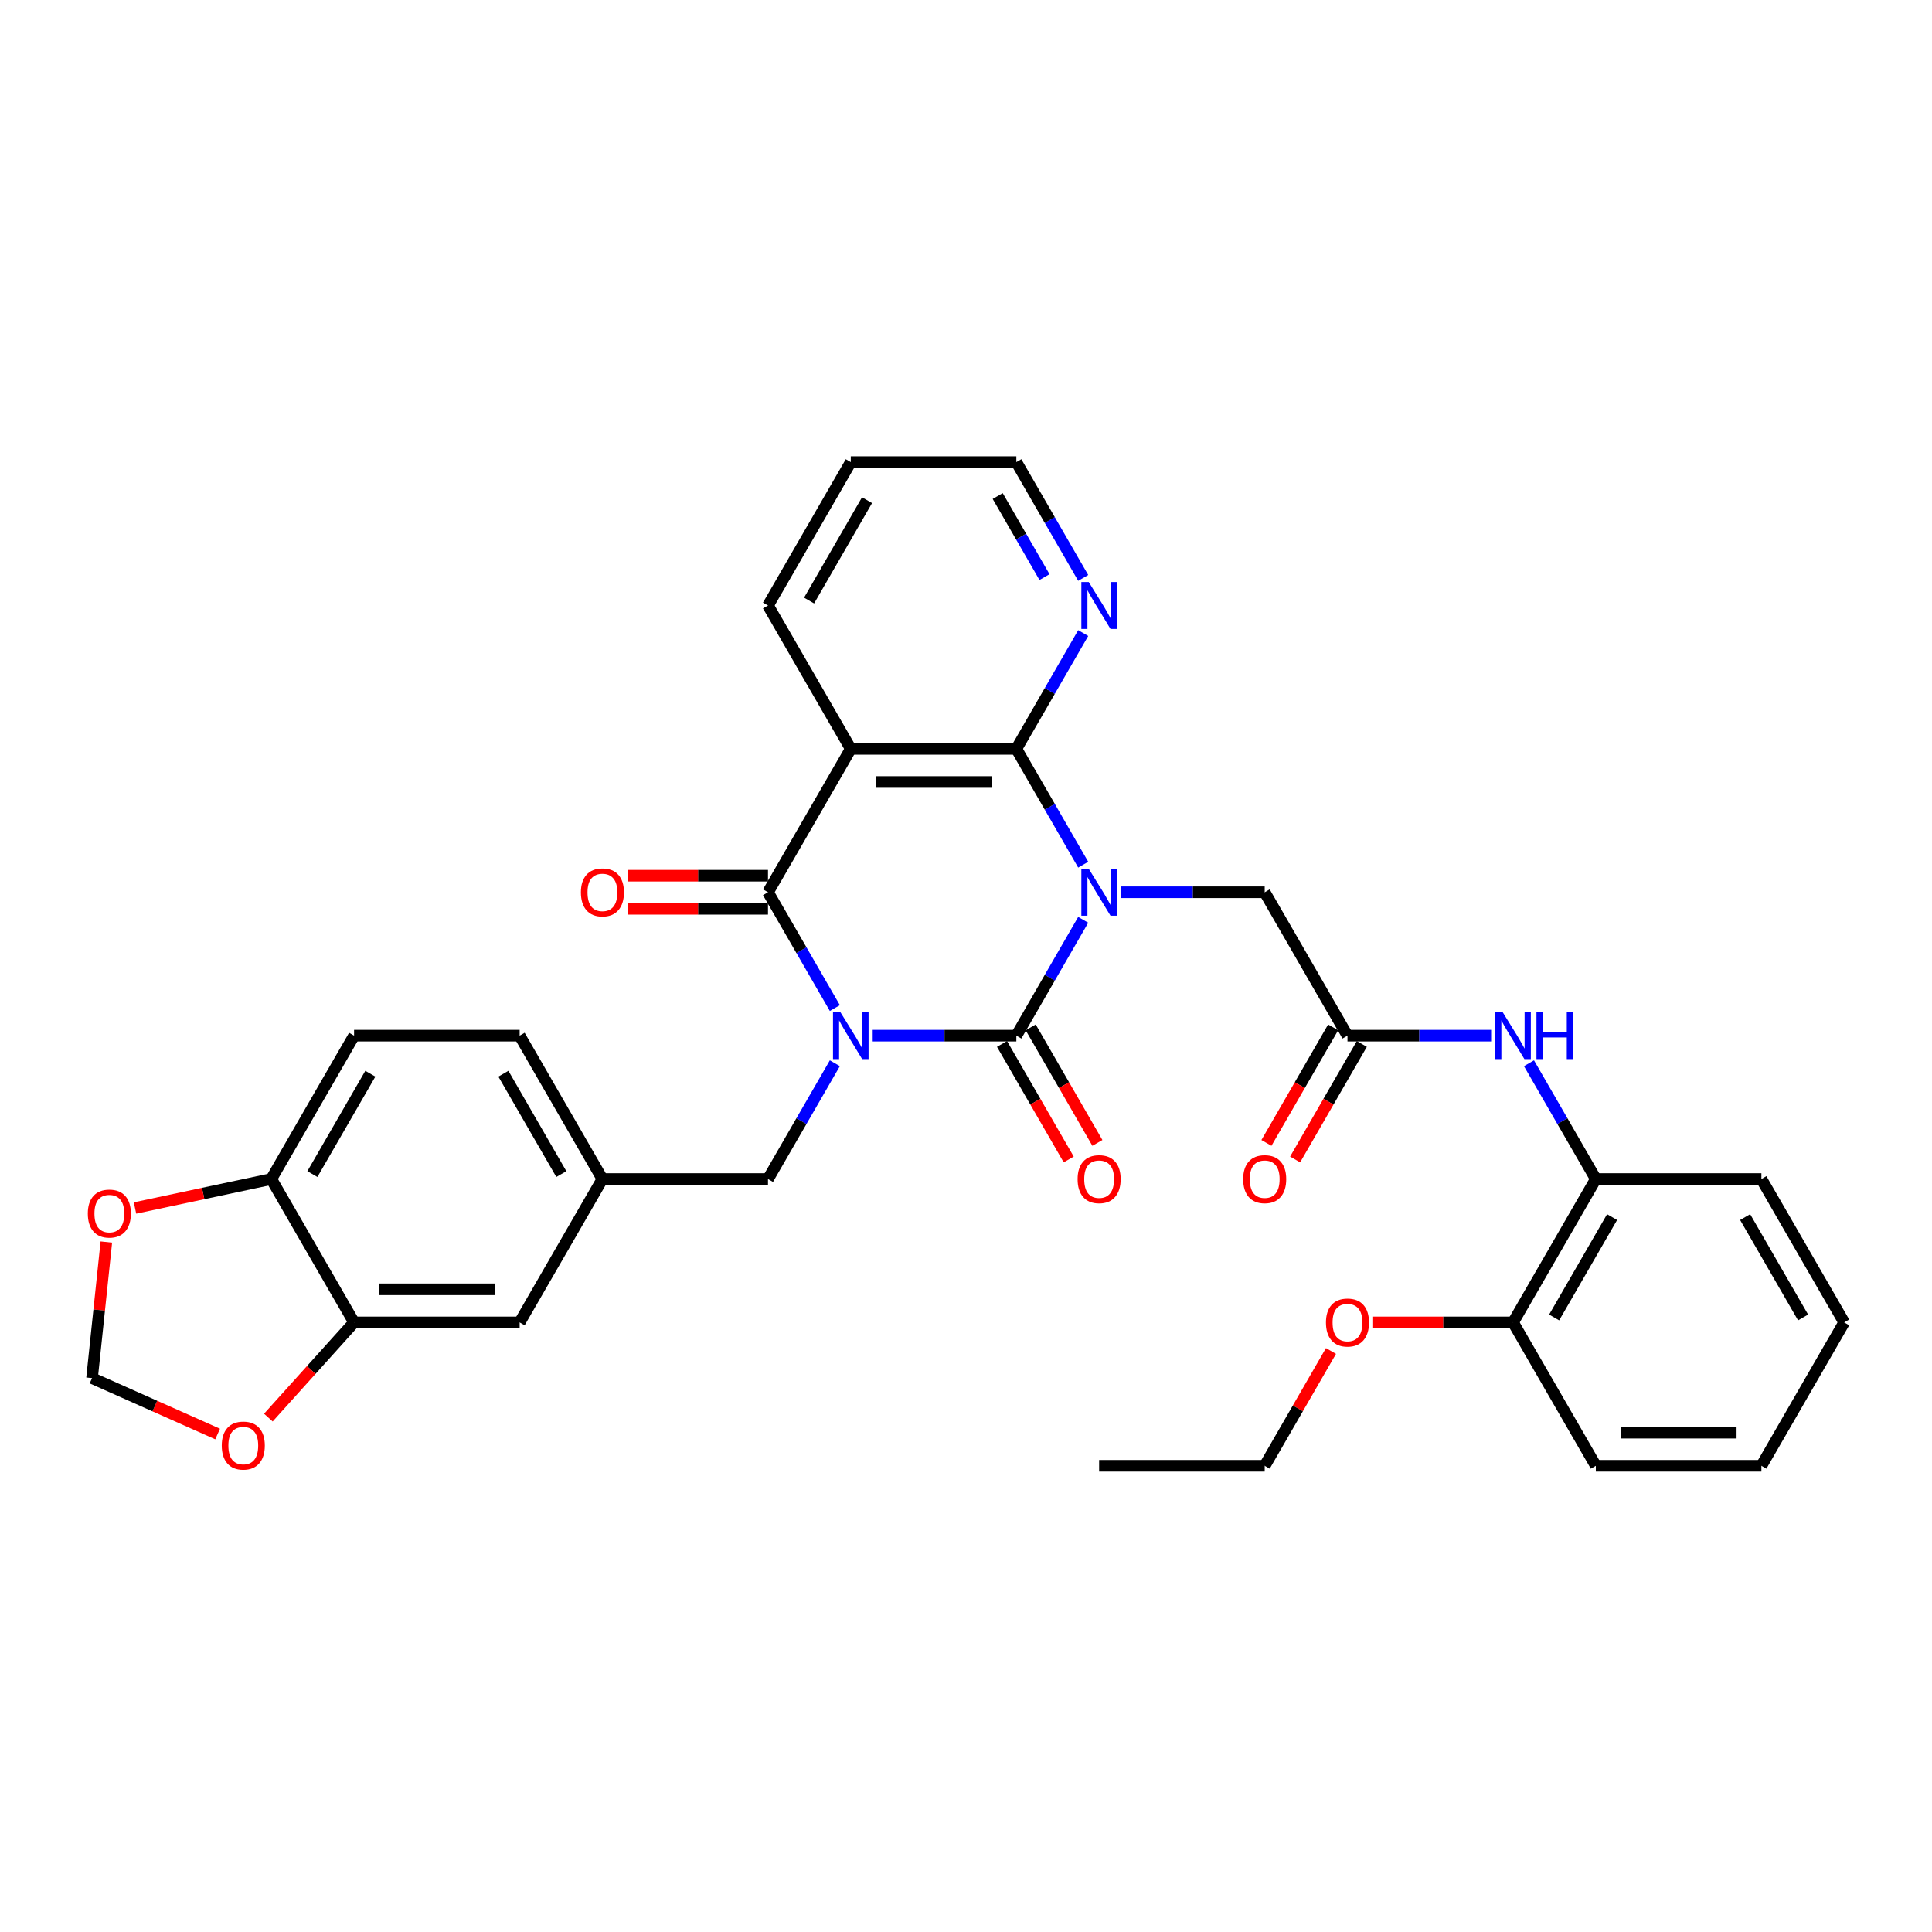 <?xml version='1.0' encoding='iso-8859-1'?>
<svg version='1.1' baseProfile='full'
              xmlns='http://www.w3.org/2000/svg'
                      xmlns:rdkit='http://www.rdkit.org/xml'
                      xmlns:xlink='http://www.w3.org/1999/xlink'
                  xml:space='preserve'
width='1000px' height='1000px' viewBox='0 0 1000 1000'>
<!-- END OF HEADER -->
<rect style='opacity:1.0;fill:#FFFFFF;stroke:none' width='1000' height='1000' x='0' y='0'> </rect>
<path class='bond-1' d='M 451.707,536.049 L 488.883,536.049' style='fill:none;fill-rule:evenodd;stroke:#0000FF;stroke-width:6px;stroke-linecap:butt;stroke-linejoin:miter;stroke-opacity:1' />
<path class='bond-1' d='M 488.883,536.049 L 526.058,536.049' style='fill:none;fill-rule:evenodd;stroke:#000000;stroke-width:6px;stroke-linecap:butt;stroke-linejoin:miter;stroke-opacity:1' />
<path class='bond-2' d='M 432.118,521.772 L 414.815,491.802' style='fill:none;fill-rule:evenodd;stroke:#0000FF;stroke-width:6px;stroke-linecap:butt;stroke-linejoin:miter;stroke-opacity:1' />
<path class='bond-2' d='M 414.815,491.802 L 397.512,461.833' style='fill:none;fill-rule:evenodd;stroke:#000000;stroke-width:6px;stroke-linecap:butt;stroke-linejoin:miter;stroke-opacity:1' />
<path class='bond-7' d='M 432.118,550.326 L 414.815,580.296' style='fill:none;fill-rule:evenodd;stroke:#0000FF;stroke-width:6px;stroke-linecap:butt;stroke-linejoin:miter;stroke-opacity:1' />
<path class='bond-7' d='M 414.815,580.296 L 397.512,610.265' style='fill:none;fill-rule:evenodd;stroke:#000000;stroke-width:6px;stroke-linecap:butt;stroke-linejoin:miter;stroke-opacity:1' />
<path class='bond-0' d='M 560.664,476.11 L 543.361,506.079' style='fill:none;fill-rule:evenodd;stroke:#0000FF;stroke-width:6px;stroke-linecap:butt;stroke-linejoin:miter;stroke-opacity:1' />
<path class='bond-0' d='M 543.361,506.079 L 526.058,536.049' style='fill:none;fill-rule:evenodd;stroke:#000000;stroke-width:6px;stroke-linecap:butt;stroke-linejoin:miter;stroke-opacity:1' />
<path class='bond-5' d='M 580.253,461.833 L 617.429,461.833' style='fill:none;fill-rule:evenodd;stroke:#0000FF;stroke-width:6px;stroke-linecap:butt;stroke-linejoin:miter;stroke-opacity:1' />
<path class='bond-5' d='M 617.429,461.833 L 654.604,461.833' style='fill:none;fill-rule:evenodd;stroke:#000000;stroke-width:6px;stroke-linecap:butt;stroke-linejoin:miter;stroke-opacity:1' />
<path class='bond-34' d='M 560.664,447.556 L 543.361,417.586' style='fill:none;fill-rule:evenodd;stroke:#0000FF;stroke-width:6px;stroke-linecap:butt;stroke-linejoin:miter;stroke-opacity:1' />
<path class='bond-34' d='M 543.361,417.586 L 526.058,387.617' style='fill:none;fill-rule:evenodd;stroke:#000000;stroke-width:6px;stroke-linecap:butt;stroke-linejoin:miter;stroke-opacity:1' />
<path class='bond-11' d='M 518.637,540.334 L 535.9,570.235' style='fill:none;fill-rule:evenodd;stroke:#000000;stroke-width:6px;stroke-linecap:butt;stroke-linejoin:miter;stroke-opacity:1' />
<path class='bond-11' d='M 535.9,570.235 L 553.163,600.136' style='fill:none;fill-rule:evenodd;stroke:#FF0000;stroke-width:6px;stroke-linecap:butt;stroke-linejoin:miter;stroke-opacity:1' />
<path class='bond-11' d='M 533.48,531.764 L 550.743,561.665' style='fill:none;fill-rule:evenodd;stroke:#000000;stroke-width:6px;stroke-linecap:butt;stroke-linejoin:miter;stroke-opacity:1' />
<path class='bond-11' d='M 550.743,561.665 L 568.007,591.566' style='fill:none;fill-rule:evenodd;stroke:#FF0000;stroke-width:6px;stroke-linecap:butt;stroke-linejoin:miter;stroke-opacity:1' />
<path class='bond-4' d='M 397.512,461.833 L 440.361,387.617' style='fill:none;fill-rule:evenodd;stroke:#000000;stroke-width:6px;stroke-linecap:butt;stroke-linejoin:miter;stroke-opacity:1' />
<path class='bond-13' d='M 397.512,453.263 L 361.305,453.263' style='fill:none;fill-rule:evenodd;stroke:#000000;stroke-width:6px;stroke-linecap:butt;stroke-linejoin:miter;stroke-opacity:1' />
<path class='bond-13' d='M 361.305,453.263 L 325.098,453.263' style='fill:none;fill-rule:evenodd;stroke:#FF0000;stroke-width:6px;stroke-linecap:butt;stroke-linejoin:miter;stroke-opacity:1' />
<path class='bond-13' d='M 397.512,470.402 L 361.305,470.402' style='fill:none;fill-rule:evenodd;stroke:#000000;stroke-width:6px;stroke-linecap:butt;stroke-linejoin:miter;stroke-opacity:1' />
<path class='bond-13' d='M 361.305,470.402 L 325.098,470.402' style='fill:none;fill-rule:evenodd;stroke:#FF0000;stroke-width:6px;stroke-linecap:butt;stroke-linejoin:miter;stroke-opacity:1' />
<path class='bond-3' d='M 526.058,387.617 L 440.361,387.617' style='fill:none;fill-rule:evenodd;stroke:#000000;stroke-width:6px;stroke-linecap:butt;stroke-linejoin:miter;stroke-opacity:1' />
<path class='bond-3' d='M 513.204,404.756 L 453.216,404.756' style='fill:none;fill-rule:evenodd;stroke:#000000;stroke-width:6px;stroke-linecap:butt;stroke-linejoin:miter;stroke-opacity:1' />
<path class='bond-9' d='M 526.058,387.617 L 543.361,357.647' style='fill:none;fill-rule:evenodd;stroke:#000000;stroke-width:6px;stroke-linecap:butt;stroke-linejoin:miter;stroke-opacity:1' />
<path class='bond-9' d='M 543.361,357.647 L 560.664,327.678' style='fill:none;fill-rule:evenodd;stroke:#0000FF;stroke-width:6px;stroke-linecap:butt;stroke-linejoin:miter;stroke-opacity:1' />
<path class='bond-23' d='M 440.361,387.617 L 397.512,313.4' style='fill:none;fill-rule:evenodd;stroke:#000000;stroke-width:6px;stroke-linecap:butt;stroke-linejoin:miter;stroke-opacity:1' />
<path class='bond-6' d='M 654.604,461.833 L 697.453,536.049' style='fill:none;fill-rule:evenodd;stroke:#000000;stroke-width:6px;stroke-linecap:butt;stroke-linejoin:miter;stroke-opacity:1' />
<path class='bond-8' d='M 697.453,536.049 L 734.629,536.049' style='fill:none;fill-rule:evenodd;stroke:#000000;stroke-width:6px;stroke-linecap:butt;stroke-linejoin:miter;stroke-opacity:1' />
<path class='bond-8' d='M 734.629,536.049 L 771.804,536.049' style='fill:none;fill-rule:evenodd;stroke:#0000FF;stroke-width:6px;stroke-linecap:butt;stroke-linejoin:miter;stroke-opacity:1' />
<path class='bond-20' d='M 690.032,531.764 L 672.768,561.665' style='fill:none;fill-rule:evenodd;stroke:#000000;stroke-width:6px;stroke-linecap:butt;stroke-linejoin:miter;stroke-opacity:1' />
<path class='bond-20' d='M 672.768,561.665 L 655.505,591.566' style='fill:none;fill-rule:evenodd;stroke:#FF0000;stroke-width:6px;stroke-linecap:butt;stroke-linejoin:miter;stroke-opacity:1' />
<path class='bond-20' d='M 704.875,540.334 L 687.611,570.235' style='fill:none;fill-rule:evenodd;stroke:#000000;stroke-width:6px;stroke-linecap:butt;stroke-linejoin:miter;stroke-opacity:1' />
<path class='bond-20' d='M 687.611,570.235 L 670.348,600.136' style='fill:none;fill-rule:evenodd;stroke:#FF0000;stroke-width:6px;stroke-linecap:butt;stroke-linejoin:miter;stroke-opacity:1' />
<path class='bond-19' d='M 397.512,610.265 L 311.815,610.265' style='fill:none;fill-rule:evenodd;stroke:#000000;stroke-width:6px;stroke-linecap:butt;stroke-linejoin:miter;stroke-opacity:1' />
<path class='bond-12' d='M 791.394,550.326 L 808.696,580.296' style='fill:none;fill-rule:evenodd;stroke:#0000FF;stroke-width:6px;stroke-linecap:butt;stroke-linejoin:miter;stroke-opacity:1' />
<path class='bond-12' d='M 808.696,580.296 L 825.999,610.265' style='fill:none;fill-rule:evenodd;stroke:#000000;stroke-width:6px;stroke-linecap:butt;stroke-linejoin:miter;stroke-opacity:1' />
<path class='bond-36' d='M 560.664,299.123 L 543.361,269.154' style='fill:none;fill-rule:evenodd;stroke:#0000FF;stroke-width:6px;stroke-linecap:butt;stroke-linejoin:miter;stroke-opacity:1' />
<path class='bond-36' d='M 543.361,269.154 L 526.058,239.184' style='fill:none;fill-rule:evenodd;stroke:#000000;stroke-width:6px;stroke-linecap:butt;stroke-linejoin:miter;stroke-opacity:1' />
<path class='bond-36' d='M 540.63,298.702 L 528.518,277.724' style='fill:none;fill-rule:evenodd;stroke:#0000FF;stroke-width:6px;stroke-linecap:butt;stroke-linejoin:miter;stroke-opacity:1' />
<path class='bond-36' d='M 528.518,277.724 L 516.406,256.745' style='fill:none;fill-rule:evenodd;stroke:#000000;stroke-width:6px;stroke-linecap:butt;stroke-linejoin:miter;stroke-opacity:1' />
<path class='bond-10' d='M 183.269,684.481 L 268.966,684.481' style='fill:none;fill-rule:evenodd;stroke:#000000;stroke-width:6px;stroke-linecap:butt;stroke-linejoin:miter;stroke-opacity:1' />
<path class='bond-10' d='M 196.123,667.342 L 256.111,667.342' style='fill:none;fill-rule:evenodd;stroke:#000000;stroke-width:6px;stroke-linecap:butt;stroke-linejoin:miter;stroke-opacity:1' />
<path class='bond-15' d='M 183.269,684.481 L 161.087,709.117' style='fill:none;fill-rule:evenodd;stroke:#000000;stroke-width:6px;stroke-linecap:butt;stroke-linejoin:miter;stroke-opacity:1' />
<path class='bond-15' d='M 161.087,709.117 L 138.905,733.752' style='fill:none;fill-rule:evenodd;stroke:#FF0000;stroke-width:6px;stroke-linecap:butt;stroke-linejoin:miter;stroke-opacity:1' />
<path class='bond-35' d='M 183.269,684.481 L 140.42,610.265' style='fill:none;fill-rule:evenodd;stroke:#000000;stroke-width:6px;stroke-linecap:butt;stroke-linejoin:miter;stroke-opacity:1' />
<path class='bond-21' d='M 825.999,610.265 L 783.151,684.481' style='fill:none;fill-rule:evenodd;stroke:#000000;stroke-width:6px;stroke-linecap:butt;stroke-linejoin:miter;stroke-opacity:1' />
<path class='bond-21' d='M 834.415,629.967 L 804.421,681.918' style='fill:none;fill-rule:evenodd;stroke:#000000;stroke-width:6px;stroke-linecap:butt;stroke-linejoin:miter;stroke-opacity:1' />
<path class='bond-27' d='M 825.999,610.265 L 911.697,610.265' style='fill:none;fill-rule:evenodd;stroke:#000000;stroke-width:6px;stroke-linecap:butt;stroke-linejoin:miter;stroke-opacity:1' />
<path class='bond-14' d='M 140.42,610.265 L 183.269,536.049' style='fill:none;fill-rule:evenodd;stroke:#000000;stroke-width:6px;stroke-linecap:butt;stroke-linejoin:miter;stroke-opacity:1' />
<path class='bond-14' d='M 161.69,607.702 L 191.685,555.751' style='fill:none;fill-rule:evenodd;stroke:#000000;stroke-width:6px;stroke-linecap:butt;stroke-linejoin:miter;stroke-opacity:1' />
<path class='bond-16' d='M 140.42,610.265 L 105.149,617.762' style='fill:none;fill-rule:evenodd;stroke:#000000;stroke-width:6px;stroke-linecap:butt;stroke-linejoin:miter;stroke-opacity:1' />
<path class='bond-16' d='M 105.149,617.762 L 69.878,625.259' style='fill:none;fill-rule:evenodd;stroke:#FF0000;stroke-width:6px;stroke-linecap:butt;stroke-linejoin:miter;stroke-opacity:1' />
<path class='bond-17' d='M 112.643,742.253 L 80.14,727.782' style='fill:none;fill-rule:evenodd;stroke:#FF0000;stroke-width:6px;stroke-linecap:butt;stroke-linejoin:miter;stroke-opacity:1' />
<path class='bond-17' d='M 80.14,727.782 L 47.637,713.31' style='fill:none;fill-rule:evenodd;stroke:#000000;stroke-width:6px;stroke-linecap:butt;stroke-linejoin:miter;stroke-opacity:1' />
<path class='bond-37' d='M 55.041,642.874 L 51.339,678.092' style='fill:none;fill-rule:evenodd;stroke:#FF0000;stroke-width:6px;stroke-linecap:butt;stroke-linejoin:miter;stroke-opacity:1' />
<path class='bond-37' d='M 51.339,678.092 L 47.637,713.31' style='fill:none;fill-rule:evenodd;stroke:#000000;stroke-width:6px;stroke-linecap:butt;stroke-linejoin:miter;stroke-opacity:1' />
<path class='bond-18' d='M 268.966,684.481 L 311.815,610.265' style='fill:none;fill-rule:evenodd;stroke:#000000;stroke-width:6px;stroke-linecap:butt;stroke-linejoin:miter;stroke-opacity:1' />
<path class='bond-24' d='M 311.815,610.265 L 268.966,536.049' style='fill:none;fill-rule:evenodd;stroke:#000000;stroke-width:6px;stroke-linecap:butt;stroke-linejoin:miter;stroke-opacity:1' />
<path class='bond-24' d='M 290.544,607.702 L 260.55,555.751' style='fill:none;fill-rule:evenodd;stroke:#000000;stroke-width:6px;stroke-linecap:butt;stroke-linejoin:miter;stroke-opacity:1' />
<path class='bond-25' d='M 783.151,684.481 L 746.943,684.481' style='fill:none;fill-rule:evenodd;stroke:#000000;stroke-width:6px;stroke-linecap:butt;stroke-linejoin:miter;stroke-opacity:1' />
<path class='bond-25' d='M 746.943,684.481 L 710.736,684.481' style='fill:none;fill-rule:evenodd;stroke:#FF0000;stroke-width:6px;stroke-linecap:butt;stroke-linejoin:miter;stroke-opacity:1' />
<path class='bond-28' d='M 783.151,684.481 L 825.999,758.697' style='fill:none;fill-rule:evenodd;stroke:#000000;stroke-width:6px;stroke-linecap:butt;stroke-linejoin:miter;stroke-opacity:1' />
<path class='bond-22' d='M 183.269,536.049 L 268.966,536.049' style='fill:none;fill-rule:evenodd;stroke:#000000;stroke-width:6px;stroke-linecap:butt;stroke-linejoin:miter;stroke-opacity:1' />
<path class='bond-30' d='M 397.512,313.4 L 440.361,239.184' style='fill:none;fill-rule:evenodd;stroke:#000000;stroke-width:6px;stroke-linecap:butt;stroke-linejoin:miter;stroke-opacity:1' />
<path class='bond-30' d='M 418.783,310.838 L 448.777,258.886' style='fill:none;fill-rule:evenodd;stroke:#000000;stroke-width:6px;stroke-linecap:butt;stroke-linejoin:miter;stroke-opacity:1' />
<path class='bond-29' d='M 688.913,699.273 L 671.759,728.985' style='fill:none;fill-rule:evenodd;stroke:#FF0000;stroke-width:6px;stroke-linecap:butt;stroke-linejoin:miter;stroke-opacity:1' />
<path class='bond-29' d='M 671.759,728.985 L 654.604,758.697' style='fill:none;fill-rule:evenodd;stroke:#000000;stroke-width:6px;stroke-linecap:butt;stroke-linejoin:miter;stroke-opacity:1' />
<path class='bond-26' d='M 526.058,239.184 L 440.361,239.184' style='fill:none;fill-rule:evenodd;stroke:#000000;stroke-width:6px;stroke-linecap:butt;stroke-linejoin:miter;stroke-opacity:1' />
<path class='bond-32' d='M 911.697,610.265 L 954.545,684.481' style='fill:none;fill-rule:evenodd;stroke:#000000;stroke-width:6px;stroke-linecap:butt;stroke-linejoin:miter;stroke-opacity:1' />
<path class='bond-32' d='M 903.281,629.967 L 933.275,681.918' style='fill:none;fill-rule:evenodd;stroke:#000000;stroke-width:6px;stroke-linecap:butt;stroke-linejoin:miter;stroke-opacity:1' />
<path class='bond-38' d='M 825.999,758.697 L 911.697,758.697' style='fill:none;fill-rule:evenodd;stroke:#000000;stroke-width:6px;stroke-linecap:butt;stroke-linejoin:miter;stroke-opacity:1' />
<path class='bond-38' d='M 838.854,741.558 L 898.842,741.558' style='fill:none;fill-rule:evenodd;stroke:#000000;stroke-width:6px;stroke-linecap:butt;stroke-linejoin:miter;stroke-opacity:1' />
<path class='bond-31' d='M 654.604,758.697 L 568.907,758.697' style='fill:none;fill-rule:evenodd;stroke:#000000;stroke-width:6px;stroke-linecap:butt;stroke-linejoin:miter;stroke-opacity:1' />
<path class='bond-33' d='M 954.545,684.481 L 911.697,758.697' style='fill:none;fill-rule:evenodd;stroke:#000000;stroke-width:6px;stroke-linecap:butt;stroke-linejoin:miter;stroke-opacity:1' />
<path  class='atom-0' d='M 434.996 523.914
L 442.949 536.769
Q 443.737 538.037, 445.006 540.334
Q 446.274 542.63, 446.343 542.768
L 446.343 523.914
L 449.565 523.914
L 449.565 548.184
L 446.24 548.184
L 437.704 534.129
Q 436.71 532.484, 435.648 530.599
Q 434.619 528.713, 434.311 528.13
L 434.311 548.184
L 431.157 548.184
L 431.157 523.914
L 434.996 523.914
' fill='#0000FF'/>
<path  class='atom-1' d='M 563.542 449.698
L 571.495 462.553
Q 572.284 463.821, 573.552 466.118
Q 574.82 468.414, 574.889 468.551
L 574.889 449.698
L 578.111 449.698
L 578.111 473.967
L 574.786 473.967
L 566.25 459.913
Q 565.256 458.268, 564.194 456.382
Q 563.165 454.497, 562.857 453.914
L 562.857 473.967
L 559.703 473.967
L 559.703 449.698
L 563.542 449.698
' fill='#0000FF'/>
<path  class='atom-9' d='M 777.786 523.914
L 785.739 536.769
Q 786.527 538.037, 787.795 540.334
Q 789.064 542.63, 789.132 542.768
L 789.132 523.914
L 792.355 523.914
L 792.355 548.184
L 789.029 548.184
L 780.494 534.129
Q 779.5 532.484, 778.437 530.599
Q 777.409 528.713, 777.1 528.13
L 777.1 548.184
L 773.947 548.184
L 773.947 523.914
L 777.786 523.914
' fill='#0000FF'/>
<path  class='atom-9' d='M 795.268 523.914
L 798.559 523.914
L 798.559 534.232
L 810.968 534.232
L 810.968 523.914
L 814.259 523.914
L 814.259 548.184
L 810.968 548.184
L 810.968 536.974
L 798.559 536.974
L 798.559 548.184
L 795.268 548.184
L 795.268 523.914
' fill='#0000FF'/>
<path  class='atom-10' d='M 563.542 301.266
L 571.495 314.12
Q 572.284 315.389, 573.552 317.685
Q 574.82 319.982, 574.889 320.119
L 574.889 301.266
L 578.111 301.266
L 578.111 325.535
L 574.786 325.535
L 566.25 311.481
Q 565.256 309.835, 564.194 307.95
Q 563.165 306.065, 562.857 305.482
L 562.857 325.535
L 559.703 325.535
L 559.703 301.266
L 563.542 301.266
' fill='#0000FF'/>
<path  class='atom-12' d='M 557.766 610.334
Q 557.766 604.506, 560.646 601.25
Q 563.525 597.993, 568.907 597.993
Q 574.289 597.993, 577.168 601.25
Q 580.048 604.506, 580.048 610.334
Q 580.048 616.23, 577.134 619.589
Q 574.22 622.914, 568.907 622.914
Q 563.56 622.914, 560.646 619.589
Q 557.766 616.264, 557.766 610.334
M 568.907 620.172
Q 572.609 620.172, 574.597 617.704
Q 576.62 615.201, 576.62 610.334
Q 576.62 605.569, 574.597 603.169
Q 572.609 600.735, 568.907 600.735
Q 565.205 600.735, 563.182 603.135
Q 561.194 605.535, 561.194 610.334
Q 561.194 615.235, 563.182 617.704
Q 565.205 620.172, 568.907 620.172
' fill='#FF0000'/>
<path  class='atom-14' d='M 300.674 461.901
Q 300.674 456.074, 303.554 452.817
Q 306.433 449.561, 311.815 449.561
Q 317.197 449.561, 320.076 452.817
Q 322.955 456.074, 322.955 461.901
Q 322.955 467.797, 320.042 471.157
Q 317.128 474.482, 311.815 474.482
Q 306.467 474.482, 303.554 471.157
Q 300.674 467.832, 300.674 461.901
M 311.815 471.739
Q 315.517 471.739, 317.505 469.271
Q 319.528 466.769, 319.528 461.901
Q 319.528 457.137, 317.505 454.737
Q 315.517 452.303, 311.815 452.303
Q 308.113 452.303, 306.09 454.703
Q 304.102 457.102, 304.102 461.901
Q 304.102 466.803, 306.09 469.271
Q 308.113 471.739, 311.815 471.739
' fill='#FF0000'/>
<path  class='atom-16' d='M 114.785 748.235
Q 114.785 742.408, 117.665 739.151
Q 120.544 735.895, 125.926 735.895
Q 131.308 735.895, 134.187 739.151
Q 137.067 742.408, 137.067 748.235
Q 137.067 754.131, 134.153 757.491
Q 131.239 760.816, 125.926 760.816
Q 120.578 760.816, 117.665 757.491
Q 114.785 754.166, 114.785 748.235
M 125.926 758.073
Q 129.628 758.073, 131.616 755.605
Q 133.639 753.103, 133.639 748.235
Q 133.639 743.471, 131.616 741.071
Q 129.628 738.637, 125.926 738.637
Q 122.224 738.637, 120.201 741.037
Q 118.213 743.436, 118.213 748.235
Q 118.213 753.137, 120.201 755.605
Q 122.224 758.073, 125.926 758.073
' fill='#FF0000'/>
<path  class='atom-17' d='M 45.455 628.151
Q 45.455 622.324, 48.334 619.067
Q 51.213 615.811, 56.595 615.811
Q 61.977 615.811, 64.856 619.067
Q 67.736 622.324, 67.736 628.151
Q 67.736 634.047, 64.822 637.406
Q 61.908 640.731, 56.595 640.731
Q 51.248 640.731, 48.334 637.406
Q 45.455 634.081, 45.455 628.151
M 56.595 637.989
Q 60.297 637.989, 62.285 635.521
Q 64.308 633.019, 64.308 628.151
Q 64.308 623.386, 62.285 620.987
Q 60.297 618.553, 56.595 618.553
Q 52.893 618.553, 50.871 620.952
Q 48.882 623.352, 48.882 628.151
Q 48.882 633.053, 50.871 635.521
Q 52.893 637.989, 56.595 637.989
' fill='#FF0000'/>
<path  class='atom-21' d='M 643.464 610.334
Q 643.464 604.506, 646.343 601.25
Q 649.223 597.993, 654.604 597.993
Q 659.986 597.993, 662.866 601.25
Q 665.745 604.506, 665.745 610.334
Q 665.745 616.23, 662.831 619.589
Q 659.918 622.914, 654.604 622.914
Q 649.257 622.914, 646.343 619.589
Q 643.464 616.264, 643.464 610.334
M 654.604 620.172
Q 658.307 620.172, 660.295 617.704
Q 662.317 615.201, 662.317 610.334
Q 662.317 605.569, 660.295 603.169
Q 658.307 600.735, 654.604 600.735
Q 650.902 600.735, 648.88 603.135
Q 646.892 605.535, 646.892 610.334
Q 646.892 615.235, 648.88 617.704
Q 650.902 620.172, 654.604 620.172
' fill='#FF0000'/>
<path  class='atom-26' d='M 686.313 684.55
Q 686.313 678.722, 689.192 675.466
Q 692.071 672.209, 697.453 672.209
Q 702.835 672.209, 705.714 675.466
Q 708.594 678.722, 708.594 684.55
Q 708.594 690.446, 705.68 693.805
Q 702.766 697.13, 697.453 697.13
Q 692.106 697.13, 689.192 693.805
Q 686.313 690.48, 686.313 684.55
M 697.453 694.388
Q 701.155 694.388, 703.143 691.92
Q 705.166 689.417, 705.166 684.55
Q 705.166 679.785, 703.143 677.385
Q 701.155 674.952, 697.453 674.952
Q 693.751 674.952, 691.729 677.351
Q 689.74 679.751, 689.74 684.55
Q 689.74 689.452, 691.729 691.92
Q 693.751 694.388, 697.453 694.388
' fill='#FF0000'/>
</svg>
